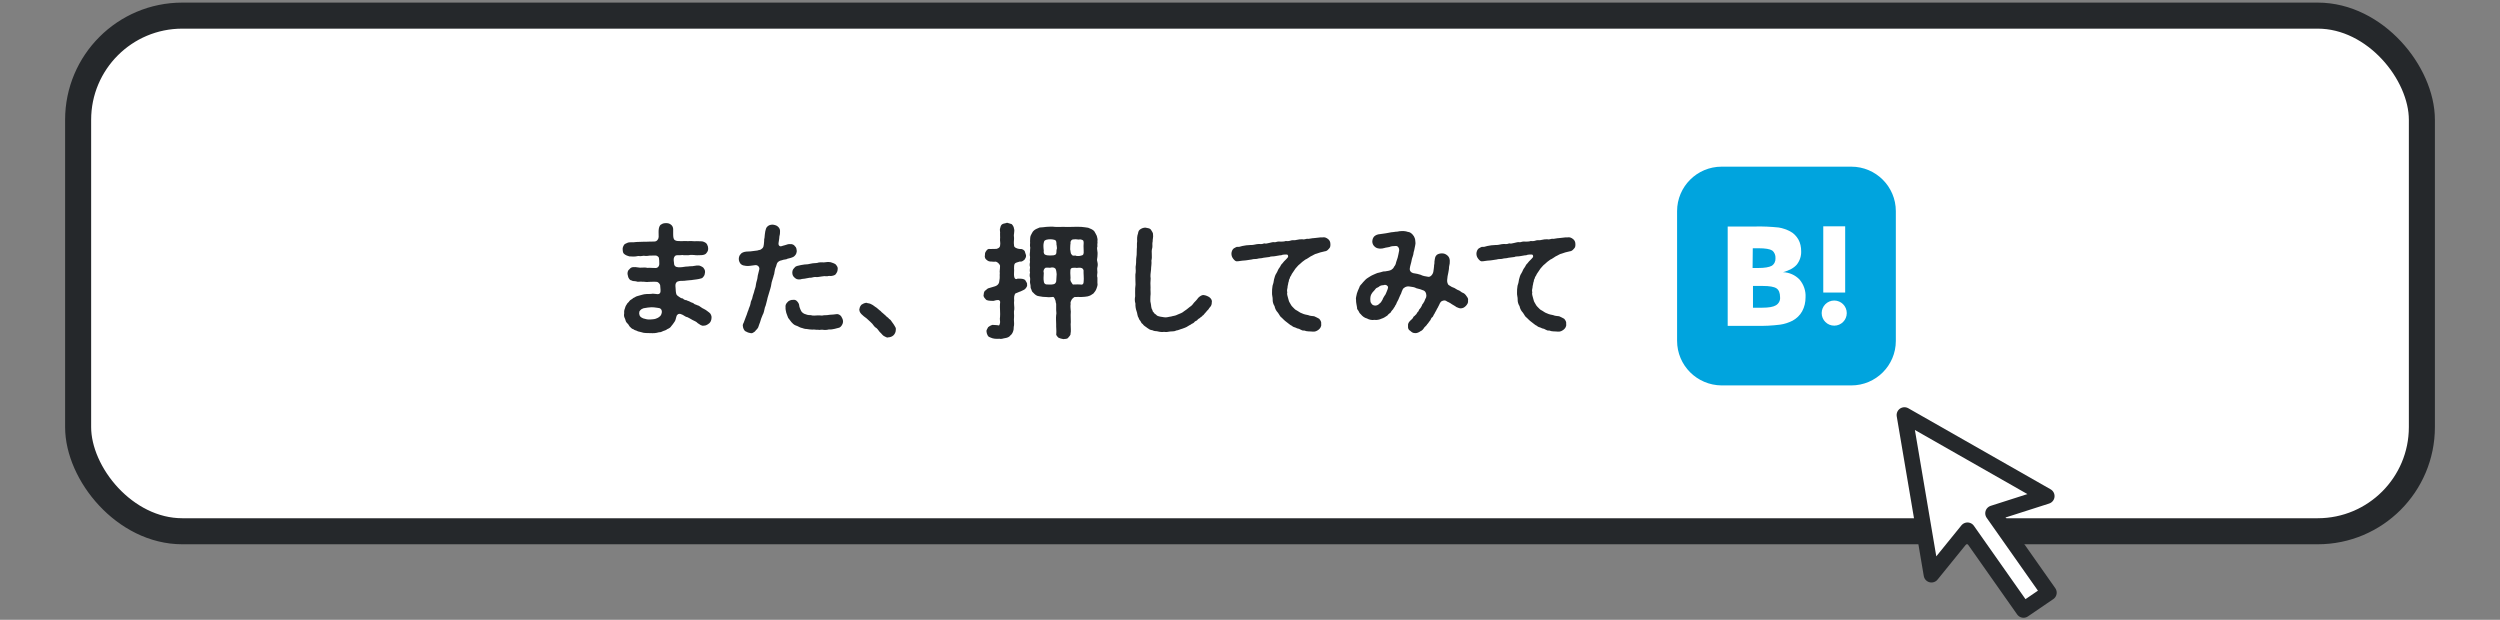 <svg width="480" height="119" viewBox="0 0 480 119" fill="none" xmlns="http://www.w3.org/2000/svg">
<rect x="0" y="0" width="480" height="119" fill="#808080" stroke="none"/>
<g clip-path="url(#clip0_973_6154)">
<rect x="15" y="3" width="450" height="99" rx="20" fill="white" stroke="#25282B" stroke-width="5"/>
<g clip-path="url(#clip1_973_6154)">
<path d="M365.652 79.687L370.843 110.339L377.758 101.814L388.518 117.109L393.386 113.791L382.666 98.552L392.975 95.252L365.652 79.687Z" fill="white" stroke="#25282B" stroke-width="3" stroke-linejoin="round"/>
</g>
<path d="M330.546 32H355.454C360.168 32 364 35.829 364 40.538V65.462C364 70.171 360.168 74 355.454 74H330.546C325.832 73.962 322 70.171 322 65.424V40.538C322 35.829 325.832 32 330.546 32Z" fill="#00A4DE"/>
<path d="M345.518 53.678C344.677 52.797 343.53 52.299 342.345 52.261C343.569 51.916 344.41 51.457 344.983 50.806C345.557 50.078 345.862 49.159 345.824 48.239C345.824 47.435 345.671 46.669 345.289 45.98C344.907 45.328 344.371 44.754 343.683 44.409C342.995 44.065 342.269 43.796 341.504 43.681C340.013 43.528 338.484 43.452 336.993 43.49H331.717V62.564H337.107C338.675 62.602 340.242 62.526 341.772 62.334C342.613 62.219 343.416 61.951 344.18 61.568C344.945 61.147 345.595 60.534 346.015 59.768C346.474 58.925 346.665 58.006 346.665 57.087C346.742 55.861 346.321 54.636 345.518 53.678ZM336.534 47.665H337.643C338.943 47.665 339.822 47.818 340.242 48.086C340.701 48.431 340.931 49.005 340.892 49.58C340.931 50.154 340.663 50.729 340.166 51.035C339.669 51.303 338.828 51.457 337.528 51.457H336.496L336.534 47.665ZM340.969 58.619C340.472 58.925 339.592 59.079 338.369 59.079H336.572V54.904H338.484C339.745 54.904 340.625 55.057 341.084 55.363C341.542 55.67 341.772 56.244 341.772 57.049C341.848 57.7 341.504 58.313 340.969 58.619Z" fill="white"/>
<path d="M352.17 62.526C353.501 62.526 354.579 61.446 354.579 60.114C354.579 58.781 353.501 57.701 352.17 57.701C350.84 57.701 349.762 58.781 349.762 60.114C349.762 61.446 350.84 62.526 352.17 62.526Z" fill="white"/>
<path d="M350.068 43.452H354.274V56.168H350.068V43.452Z" fill="white"/>
<path d="M135.176 59.328C135.608 59.544 135.824 59.76 136.16 60C136.472 60.192 136.664 60.72 136.616 61.032C136.592 61.56 136.376 61.896 136.184 62.064C135.8 62.376 135.44 62.544 135.152 62.52C134.72 62.64 134.336 62.28 133.952 62.04C133.712 61.752 133.376 61.656 132.968 61.44C132.536 61.152 132.2 61.032 131.96 60.888C131.528 60.84 131.264 60.456 130.736 60.312C130.28 60.12 129.92 60.456 129.872 60.768C129.752 61.344 129.632 61.632 129.464 61.848C129.272 62.112 129.08 62.424 128.888 62.616C128.744 62.88 128.432 63.072 128.12 63.192C127.88 63.408 127.544 63.48 127.352 63.552C127.064 63.672 126.872 63.816 126.536 63.792C125.864 63.984 125.504 63.984 124.832 63.96C124.352 63.936 123.608 63.984 123.176 63.792C122.936 63.696 122.528 63.672 122.384 63.576C122.192 63.432 121.832 63.432 121.616 63.216C121.28 63.144 121.136 62.904 120.872 62.664C120.752 62.4 120.536 62.136 120.32 61.944C120.104 61.728 120.104 61.368 119.96 61.104C119.816 60.816 119.768 60.552 119.84 60.192C119.816 60 119.816 59.568 119.96 59.28C120.056 58.992 120.08 58.776 120.32 58.464C120.416 58.176 120.68 58.104 120.872 57.768C120.992 57.576 121.376 57.456 121.592 57.216C121.904 57.12 122 56.928 122.432 56.832C122.72 56.76 123.008 56.688 123.296 56.592C123.488 56.52 123.8 56.472 124.184 56.448C124.448 56.472 124.856 56.424 125.072 56.424C125.432 56.328 125.624 56.448 126.224 56.472C126.656 56.496 126.872 56.232 126.824 55.656C126.8 55.32 126.776 54.936 126.752 54.768C126.728 54.528 126.344 54.12 126.128 54.12C125.72 54.072 125.576 54.096 125.36 54.096C125.144 54.12 124.88 54.096 124.544 54.12C124.256 54.216 123.632 54.048 123.344 54.096C123.032 54 122.456 54.192 122.168 54.024C121.712 53.928 121.496 54.024 121.304 53.856C121.064 53.856 120.824 53.64 120.704 53.376C120.608 53.28 120.56 52.896 120.488 52.632C120.464 52.392 120.512 51.936 120.8 51.744C121.016 51.48 121.232 51.288 121.592 51.288C122.12 51.216 122.744 51.456 123.224 51.384C123.584 51.36 123.92 51.336 124.304 51.432C124.64 51.432 124.76 51.384 125.072 51.432C125.456 51.456 125.624 51.432 125.888 51.456C126.296 51.456 126.608 51.096 126.584 50.592C126.56 50.112 126.584 49.824 126.512 49.536C126.488 49.296 126.08 49.032 125.84 49.056C125.504 49.032 125.024 49.104 124.712 49.08C124.376 49.152 124.04 49.176 123.608 49.104C123.128 49.2 122.816 49.2 122.528 49.152C121.88 49.296 121.448 49.272 120.824 49.224C120.536 49.152 120.152 49.008 119.912 48.816C119.624 48.624 119.576 48.36 119.552 47.88C119.528 47.592 119.624 47.328 119.816 47.016C119.936 46.824 120.152 46.776 120.44 46.632C120.872 46.416 121.616 46.584 122.144 46.464C122.456 46.416 123.128 46.464 123.536 46.416C123.8 46.392 124.376 46.44 124.64 46.392C124.784 46.368 125.072 46.416 125.672 46.368C126.152 46.368 126.464 45.864 126.464 45.48C126.464 44.688 126.416 44.424 126.488 43.944C126.536 43.632 126.68 43.2 126.944 43.104C127.208 42.912 127.472 42.84 127.88 42.84C128.24 42.84 128.504 42.888 128.816 43.128C129.056 43.32 129.2 43.536 129.248 43.944V44.952C129.248 45.552 129.32 45.792 129.44 45.984C129.56 46.128 129.8 46.248 130.088 46.272C130.568 46.32 130.688 46.272 130.976 46.296C131.312 46.296 131.672 46.248 132.032 46.296C132.512 46.248 132.824 46.296 133.4 46.32C133.64 46.32 133.904 46.272 134.312 46.32C134.696 46.32 134.888 46.32 135.2 46.464C135.512 46.608 135.656 46.728 135.776 46.968C135.92 47.256 135.968 47.448 135.968 47.712C135.968 48.12 135.872 48.288 135.608 48.624C135.488 48.816 135.128 48.96 134.72 48.984C134.024 49.008 133.64 49.032 133.256 48.96C132.872 48.912 132.392 48.936 132.104 49.008C131.84 48.96 131.36 49.056 131.024 48.96C130.544 49.032 130.112 48.96 129.8 49.032C129.608 49.08 129.416 49.344 129.368 49.608C129.32 49.848 129.368 50.232 129.416 50.544C129.416 51.048 129.728 51.288 130.232 51.312C130.832 51.336 131.144 51.264 131.648 51.192C131.936 51.168 132.248 51.168 132.488 51.12C133.064 51.168 133.568 50.928 134.192 50.976C134.408 51 134.888 51.24 135.032 51.384C135.272 51.72 135.392 51.888 135.368 52.272C135.344 52.56 135.272 52.848 135.128 53.04C134.984 53.232 134.864 53.424 134.552 53.472C134.096 53.616 133.4 53.688 133.016 53.736C132.728 53.808 132.296 53.784 131.864 53.856C131.624 53.904 131.192 53.928 130.952 53.928C130.664 53.904 130.064 53.976 129.896 54.192C129.656 54.456 129.656 54.768 129.704 55.2C129.752 55.704 129.728 56.208 129.896 56.568C130.04 56.784 130.256 56.88 130.4 57C130.592 57.144 130.784 57.288 131.12 57.312C131.264 57.528 131.552 57.624 131.84 57.648C131.96 57.768 132.224 57.768 132.536 57.96C132.656 58.08 133.016 58.104 133.208 58.272C133.328 58.464 133.616 58.44 133.88 58.608C134.072 58.632 134.408 58.824 134.528 58.944C134.696 59.064 135.008 59.28 135.176 59.328ZM125.888 61.2C126.152 61.104 126.416 61.008 126.752 60.696C127.088 60.336 127.16 59.76 126.992 59.472C126.752 59.088 126.512 59.16 126.152 59.088C125.768 59.016 125.336 58.992 125.072 58.992C124.712 59.016 124.088 59.064 123.56 59.184C123.392 59.28 123.152 59.304 122.936 59.568C122.72 59.808 122.744 59.832 122.72 60.192C122.768 60.744 123.008 60.912 123.488 61.128C123.944 61.248 124.256 61.368 124.808 61.344C125.24 61.296 125.504 61.32 125.888 61.2ZM152.408 49.272C152 49.512 151.544 49.584 151.184 49.68C150.944 49.872 150.632 49.752 150.032 49.992C149.816 50.016 149.504 50.16 149.312 50.376C149.144 50.568 149.096 50.856 149 51.168C148.784 51.552 148.736 52.128 148.688 52.32C148.664 52.728 148.52 52.848 148.496 53.112C148.376 53.568 148.136 54.12 148.088 54.6C148.04 55.056 147.824 55.656 147.704 56.088C147.56 56.64 147.368 57.096 147.296 57.552C147.128 58.056 147.08 58.608 146.864 59.016C146.72 59.568 146.672 60.072 146.432 60.456C146.216 60.912 146.048 61.44 145.928 61.872C145.856 62.112 145.736 62.304 145.664 62.592C145.64 62.712 145.592 62.904 145.304 63.24C145.064 63.384 144.992 63.72 144.776 63.744C144.608 63.936 144.224 64.056 144.032 63.936C143.768 63.912 143.384 63.768 143.072 63.576C142.928 63.48 142.64 63.024 142.64 62.664C142.592 62.544 142.592 62.256 142.784 61.968C143 61.488 143.096 61.032 143.24 60.744C143.432 60.336 143.48 59.976 143.696 59.52C143.792 59.064 144.008 58.824 144.104 58.272C144.128 57.768 144.416 57.552 144.488 57.024C144.536 56.688 144.776 56.208 144.848 55.776C145.04 55.296 145.136 54.84 145.16 54.504C145.208 54.12 145.424 53.64 145.448 53.232C145.472 52.8 145.664 52.368 145.784 51.72C145.88 51.288 145.496 50.856 145.016 50.904C144.152 51 143.744 51.12 143.216 51.048C142.904 51 142.52 50.976 142.232 50.688C142.04 50.496 141.848 50.112 141.848 49.728C141.848 49.44 141.944 49.008 142.208 48.792C142.328 48.552 142.832 48.36 143.096 48.336C143.456 48.264 143.72 48.312 144.104 48.264C144.392 48.216 144.8 48.168 145.424 48.096C145.616 48 145.952 48.024 146.144 47.856C146.336 47.688 146.456 47.664 146.576 47.352C146.72 46.752 146.672 46.464 146.72 46.224C146.672 45.96 146.816 45.72 146.816 45.312C146.84 45.144 146.864 44.736 146.936 44.4C147.032 44.064 147.056 43.728 147.368 43.464C147.656 43.224 147.872 43.152 148.328 43.128C148.64 43.152 149.144 43.272 149.36 43.512C149.576 43.704 149.744 43.944 149.768 44.304C149.768 44.592 149.768 44.976 149.648 45.36C149.624 45.6 149.6 46.008 149.528 46.344C149.408 46.92 149.48 47.064 149.672 47.232C149.912 47.4 150.104 47.208 150.752 47.064C151.112 46.944 151.4 46.824 151.736 46.872C152.072 46.824 152.504 47.016 152.624 47.28C152.96 47.544 152.936 47.928 152.984 48.216C152.936 48.84 152.624 49.08 152.408 49.272ZM152.408 51.552C152.648 51.288 152.672 51.168 153.104 51.048C153.584 50.904 154.016 50.856 154.448 50.784C154.928 50.784 155.312 50.712 155.696 50.616C156.2 50.496 156.608 50.544 156.944 50.472C157.28 50.328 157.688 50.376 158.216 50.376C158.6 50.328 159.056 50.256 159.512 50.352C159.872 50.472 160.184 50.568 160.448 50.76C160.736 51.12 160.904 51.336 160.832 51.72C160.808 52.176 160.64 52.368 160.472 52.632C160.328 52.848 159.92 52.944 159.584 52.992C159.368 52.968 158.984 52.968 158.84 53.04C158.408 52.992 158.072 53.016 157.712 53.088C157.304 53.112 157.04 53.256 156.584 53.184C156.248 53.136 155.84 53.376 155.432 53.328C155 53.376 154.568 53.52 154.328 53.52C154.064 53.52 153.872 53.592 153.656 53.64C153.056 53.712 152.816 53.544 152.504 53.256C152.288 53.064 152.12 52.776 152.12 52.344C152.144 51.936 152.216 51.768 152.408 51.552ZM161.528 60.768C161.696 61.032 161.864 61.392 161.864 61.704C161.864 62.088 161.696 62.328 161.648 62.424C161.48 62.688 161.288 62.88 161.072 62.928C160.88 62.976 160.496 63.072 160.232 63.144C159.776 63.24 159.536 63.288 159.104 63.264C158.744 63.36 158.288 63.384 157.976 63.312C157.52 63.264 157.328 63.408 157.088 63.312C156.704 63.36 156.272 63.216 156.008 63.288C155.648 63.264 155.168 63.24 154.904 63.168C154.448 63.192 154.112 62.976 153.8 62.928C153.512 62.856 153.128 62.568 152.792 62.496C152.36 62.328 152.168 62.064 151.952 61.848C151.736 61.56 151.568 61.32 151.328 61.032C151.232 60.744 151.088 60.456 150.968 60.072C150.872 59.64 150.8 59.376 150.824 58.992C150.752 58.656 150.92 58.248 151.232 57.984C151.352 57.768 151.928 57.528 152.24 57.576C152.552 57.504 152.864 57.624 153.056 57.864C153.248 58.056 153.44 58.392 153.44 58.608C153.464 58.968 153.656 59.328 153.728 59.52C153.872 59.88 154.064 60.048 154.4 60.24C154.832 60.408 155.144 60.528 155.648 60.504C156.176 60.672 156.488 60.552 157.04 60.552C157.472 60.528 157.784 60.648 158.192 60.528C158.648 60.528 158.936 60.504 159.344 60.432C159.848 60.408 160.16 60.384 160.64 60.312C161.048 60.264 161.408 60.576 161.528 60.768ZM171.752 62.544C171.896 62.784 172.064 62.976 171.992 63.36C171.992 63.744 171.8 64.128 171.56 64.368C171.248 64.656 170.912 64.752 170.528 64.776C170.24 64.896 169.976 64.608 169.736 64.536C169.496 64.392 169.376 64.224 169.136 63.96C168.776 63.672 168.656 63.336 168.32 63.024C167.936 62.808 167.72 62.496 167.48 62.16C167.24 61.92 166.976 61.656 166.592 61.32C166.328 61.032 165.896 60.816 165.632 60.528C165.272 60.24 164.984 59.88 164.984 59.424C165.032 59.16 165.08 58.848 165.392 58.512C165.584 58.392 165.848 58.2 166.328 58.128C166.496 58.224 166.904 58.224 167.144 58.344C167.408 58.464 167.72 58.632 168.056 58.92C168.368 59.088 168.536 59.304 168.872 59.568C169.16 59.736 169.208 59.928 169.472 60.096C169.736 60.336 169.832 60.408 170.072 60.624C170.192 60.84 170.6 60.984 170.696 61.224C170.984 61.344 171.152 61.68 171.296 61.872C171.512 62.16 171.632 62.328 171.752 62.544ZM195.392 53.496C196.16 53.496 196.448 53.52 196.808 53.736C196.952 54 197.264 54.36 197.192 54.6C197.264 54.84 197.168 55.08 196.904 55.392C196.808 55.584 196.304 55.776 195.968 55.944C195.608 56.04 195.176 56.304 195.008 56.304C194.648 56.664 194.696 57.216 194.72 57.696C194.624 58.176 194.792 59.016 194.744 59.4C194.6 59.832 194.744 60.528 194.696 60.936C194.624 61.512 194.744 61.968 194.696 62.448C194.576 62.88 194.672 63.216 194.552 63.504C194.48 63.816 194.24 64.248 193.976 64.416C193.784 64.728 193.304 64.872 192.968 64.92C192.656 64.944 192.272 65.16 191.864 65.04C191.288 65.088 190.688 65.04 190.28 64.848C189.992 64.728 189.776 64.68 189.656 64.44C189.584 64.296 189.44 64.056 189.416 63.672C189.32 63.408 189.632 63.048 189.728 62.808C189.896 62.688 190.136 62.496 190.544 62.376C191.144 62.424 191.36 62.4 191.576 62.448C191.888 62.568 191.888 62.424 192.008 61.992C192.056 61.68 191.912 61.344 192.008 60.816C192.032 60.552 192.032 60.096 192.008 59.64C191.984 59.376 191.96 58.56 192.032 57.96C191.936 57.48 191.504 57.552 190.76 57.768C189.992 57.768 189.44 57.72 189.272 57.48C189.056 57.216 188.744 56.976 188.864 56.568C188.864 56.4 188.912 56.088 189.08 55.848C189.272 55.752 189.512 55.464 189.704 55.368C190.064 55.224 190.4 55.2 191.072 54.96C191.744 54.72 191.864 54.216 191.864 53.976C192.032 53.136 191.888 52.968 191.96 52.464C191.888 52.008 192.008 51.792 192.008 51.048C191.984 50.76 191.552 50.328 191.216 50.232C190.688 50.304 190.352 50.184 190.088 50.208C189.752 50.184 189.464 49.944 189.344 49.824C189.152 49.704 189.008 49.248 189.104 49.008C189.104 48.84 189.08 48.504 189.344 48.192C189.512 47.928 189.752 47.712 190.088 47.808C190.448 47.808 190.664 47.808 191.336 47.784C191.576 47.688 191.936 47.616 192.008 47.208C192.128 46.56 191.96 46.32 192.008 45.864C192.056 45.624 191.984 45.192 192.008 44.856C192.08 44.616 191.888 44.088 192.032 43.824C192.104 43.44 192.2 43.176 192.464 43.032C192.632 42.912 193.064 42.888 193.352 42.768C193.688 42.84 193.952 42.96 194.24 43.032C194.384 43.152 194.672 43.56 194.672 43.824C194.792 44.16 194.744 44.424 194.696 44.856C194.6 45.288 194.72 45.432 194.696 45.864C194.672 46.296 194.624 46.608 194.696 47.088C194.624 47.52 195.344 47.784 195.824 47.808C196.4 47.76 196.568 48.048 196.736 48.192C196.808 48.48 196.928 48.744 197 49.008C197.024 49.392 196.88 49.56 196.736 49.824C196.544 49.992 196.184 50.328 195.824 50.208C195.488 50.352 195.176 50.352 194.912 50.544C194.624 50.832 194.744 51.216 194.696 51.6C194.744 51.768 194.696 51.792 194.696 52.344C194.624 53.52 194.96 53.736 195.392 53.496ZM210.704 52.296C210.68 52.632 210.584 53.04 210.704 53.304C210.68 53.592 210.728 53.976 210.704 54.288C210.8 54.792 210.632 55.056 210.536 55.392C210.392 55.848 210.128 56.088 209.936 56.352C209.504 56.664 209.336 56.76 208.832 56.904C208.52 56.976 208.064 57 207.608 57.024C207.272 57 206.84 57.024 206.312 57.024C206.12 57.12 205.88 57.336 205.808 57.456C205.664 57.672 205.448 58.152 205.568 58.32C205.472 58.848 205.568 59.184 205.568 59.544C205.64 59.904 205.544 60.216 205.568 60.48C205.544 61.104 205.64 61.752 205.568 62.256C205.568 62.928 205.664 63.576 205.544 64.056C205.592 64.368 205.232 64.632 205.088 64.848C204.872 65.136 204.488 65.04 204.176 65.112C203.816 65.064 203.456 64.944 203.24 64.848C203.024 64.632 202.712 64.368 202.808 64.056C202.856 63.408 202.76 62.904 202.784 62.256C202.784 61.728 202.712 61.104 202.784 60.48C202.88 60.096 202.784 59.976 202.784 59.544C202.808 59.16 202.76 58.872 202.784 58.32C202.664 58.104 202.736 57.768 202.544 57.456C202.448 57.168 202.28 56.928 202.088 57.024C201.416 57.072 201.224 57.096 200.84 57.024C200.528 57.048 200.024 56.976 199.52 56.88C199.016 56.832 198.728 56.568 198.368 56.184C198.032 55.944 198.08 55.584 197.888 55.296C197.864 54.888 197.864 54.624 197.768 54.312C197.72 54 197.84 53.688 197.768 53.304C197.672 53.064 197.672 52.704 197.768 52.296C197.672 52.056 197.72 51.72 197.768 51.288C197.648 51 197.696 50.568 197.768 50.304C197.672 49.992 197.792 49.56 197.768 49.296C197.672 49.032 197.72 48.576 197.768 48.288C197.744 47.856 197.864 47.592 197.768 47.304C197.72 46.968 197.816 46.728 197.768 46.296C197.816 45.888 197.744 45.552 197.912 45.192C198.104 44.904 198.2 44.496 198.512 44.256C198.728 44.04 199.184 43.848 199.616 43.68C200.072 43.632 200.528 43.632 200.864 43.56C201.512 43.512 202.04 43.488 202.544 43.56C203.048 43.608 203.744 43.536 204.224 43.56C204.728 43.56 205.28 43.608 205.928 43.56C206.504 43.512 206.96 43.56 207.608 43.56C208.136 43.584 208.448 43.68 208.928 43.728C209.288 43.872 209.84 44.064 210.104 44.4C210.272 44.712 210.44 44.952 210.584 45.288C210.632 45.576 210.8 45.936 210.704 46.296C210.776 46.608 210.632 46.872 210.704 47.304C210.584 47.568 210.656 47.952 210.704 48.288C210.776 48.528 210.704 49.08 210.704 49.296C210.632 49.728 210.584 49.944 210.704 50.304C210.8 50.712 210.776 51.024 210.704 51.288C210.608 51.6 210.704 51.984 210.704 52.296ZM207.56 49.08C207.992 49.008 208.112 48.816 208.064 48.144C208.016 47.4 208.04 46.992 208.064 46.608C208.064 46.104 207.896 46.056 207.392 45.96C206.984 46.08 206.744 45.864 206.168 45.96C205.952 45.912 205.448 46.128 205.544 46.752C205.472 47.016 205.496 47.496 205.472 47.88C205.568 48.168 205.52 48.696 205.736 48.816C205.808 49.104 206.144 49.128 206.456 49.056C206.552 49.176 207.248 49.2 207.56 49.08ZM202.76 48.768C202.88 48.528 202.808 48.048 202.88 47.88C202.952 47.688 202.952 47.64 202.88 47.136C202.784 46.992 202.928 46.488 202.688 46.176C202.424 45.936 201.656 45.912 201.272 45.96C200.696 46.032 200.456 46.176 200.408 46.584C200.312 46.92 200.312 47.4 200.408 48.144C200.36 48.264 200.36 48.744 200.648 48.888C200.936 49.032 201.272 49.056 201.632 49.056C202.088 49.008 202.496 49.104 202.76 48.768ZM201.272 54.624C201.632 54.648 202.184 54.648 202.472 54.504C202.664 54.384 202.832 54.12 202.808 53.784C202.808 53.592 202.856 53.16 202.88 52.632C202.832 52.368 202.832 51.84 202.64 51.576C202.352 51.288 201.968 51.312 201.632 51.408C201.32 51.432 200.744 51.288 200.624 51.504C200.312 51.768 200.312 52.272 200.408 52.368C200.384 53.16 200.312 53.472 200.408 54C200.456 54.552 200.792 54.648 201.272 54.624ZM206.168 54.624C206.768 54.576 207.152 54.624 207.416 54.624C207.92 54.744 208.064 54.456 208.064 54C208.136 53.448 208.016 52.584 208.04 51.888C207.92 51.456 207.536 51.36 207.08 51.408C206.912 51.408 206.744 51.48 206.456 51.408C206.168 51.384 205.784 51.408 205.64 51.552C205.448 51.744 205.544 52.008 205.496 52.416C205.52 52.608 205.52 53.04 205.544 53.4C205.496 53.616 205.472 53.928 205.736 54.264C205.952 54.576 205.928 54.672 206.168 54.624ZM232.208 57.072C232.496 57.288 232.76 57.648 232.664 58.032C232.664 58.392 232.592 58.704 232.328 58.968C232.112 59.184 232.04 59.448 231.872 59.544C231.8 59.664 231.56 59.856 231.416 60.072C231.176 60.288 231.104 60.528 230.912 60.576C230.744 60.864 230.552 60.816 230.384 61.056C230.216 61.152 230 61.248 229.832 61.512C229.616 61.632 229.4 61.68 229.256 61.92C229.04 62.136 228.776 62.136 228.656 62.304C228.488 62.4 228.248 62.496 228.056 62.64C227.768 62.856 227.288 63 226.976 63.12C226.64 63.192 226.208 63.432 225.848 63.456C225.512 63.672 224.96 63.6 224.672 63.648C224.168 63.72 223.976 63.792 223.496 63.72C223.208 63.768 222.704 63.744 222.368 63.648C222.056 63.528 221.672 63.648 221.264 63.408C220.808 63.36 220.592 63.192 220.256 62.952C219.992 62.712 219.632 62.592 219.392 62.208C219.128 62.064 219.128 61.896 218.96 61.632C218.864 61.512 218.672 61.32 218.624 61.032C218.336 60.672 218.408 60.168 218.192 59.664C218.072 59.328 217.976 58.824 218 58.272C217.856 57.84 217.856 57.36 217.952 56.88C217.952 56.472 217.928 55.92 217.952 55.368C218.024 54.96 218.048 54.36 218 53.856C218.024 53.256 217.928 52.824 218.048 52.32C218.12 51.816 217.952 51.408 218.096 50.832C218.168 50.304 218.096 49.848 218.192 49.296C218.288 48.864 218.216 48.264 218.264 47.784C218.336 47.4 218.24 46.896 218.336 46.296C218.312 45.936 218.288 45.36 218.504 44.808C218.552 44.424 218.672 44.184 218.984 43.992C219.248 43.824 219.56 43.704 219.92 43.704C220.352 43.824 220.688 43.776 220.952 44.064C221.144 44.424 221.432 44.688 221.384 45.072C221.456 45.504 221.288 45.984 221.312 46.344C221.192 46.776 221.312 47.16 221.24 47.568C221.096 48.048 221.12 48.432 221.144 48.792C221.168 49.248 221.168 49.68 221.072 50.016C221.144 50.712 221 51.168 221 51.744C220.928 52.416 220.832 52.92 220.928 53.472C220.88 54.096 220.856 54.624 220.904 55.2C220.856 55.704 220.976 56.304 220.88 56.904C220.904 57.288 220.784 57.768 220.952 58.272C221.048 58.68 220.976 59.136 221.288 59.592C221.264 59.88 221.6 59.976 221.648 60.192C221.912 60.336 222.032 60.48 222.152 60.6C222.488 60.768 222.944 60.84 223.496 60.912C223.976 61.008 224.384 60.816 224.864 60.768C225.272 60.624 225.608 60.672 226.136 60.384C226.64 60.168 226.952 60.096 227.336 59.76C227.624 59.592 228.008 59.28 228.416 58.944C228.824 58.704 229.064 58.368 229.256 58.104C229.448 57.912 229.832 57.528 230.048 57.192C230.408 56.832 230.84 56.568 231.176 56.664C231.464 56.688 231.944 56.88 232.208 57.072ZM255.44 46.896C255.44 47.352 255.392 47.52 255.128 47.784C254.84 48.12 254.672 48.216 254.312 48.264C253.616 48.408 253.328 48.504 252.8 48.696C252.44 48.744 252.104 49.032 251.648 49.224C251.36 49.392 250.976 49.704 250.616 49.848C250.16 50.184 249.848 50.4 249.584 50.688C249.152 51 249.08 51.216 248.72 51.576C248.552 51.888 248.264 52.2 248.024 52.608C247.904 52.992 247.64 53.136 247.64 53.424C247.4 53.736 247.496 54.072 247.352 54.288C247.328 54.672 247.208 54.816 247.208 55.176C247.16 55.392 247.04 55.896 247.16 56.088C247.04 56.496 247.232 56.832 247.28 57.12C247.4 57.408 247.424 57.84 247.592 58.056C247.808 58.368 247.88 58.656 248.144 58.896C248.384 59.088 248.6 59.448 248.912 59.568C249.296 59.76 249.536 60.024 249.992 60.168C250.448 60.384 250.736 60.408 251.168 60.504C251.6 60.696 251.936 60.648 252.32 60.72C252.584 60.864 252.992 61.008 253.28 61.2C253.568 61.512 253.736 61.872 253.664 62.208C253.76 62.688 253.424 63.096 253.184 63.288C252.8 63.576 252.536 63.696 252.056 63.672C251.528 63.6 250.976 63.696 250.4 63.456C250.136 63.504 249.968 63.432 249.608 63.24C249.392 63.048 249.104 63.144 248.816 62.928C248.504 62.808 248.192 62.76 248.072 62.568C247.712 62.424 247.568 62.232 247.376 62.112C247.16 61.92 246.992 61.8 246.728 61.608C246.584 61.464 246.368 61.296 246.128 61.032C245.72 60.768 245.648 60.384 245.312 59.976C245.048 59.712 244.808 59.28 244.712 58.776C244.472 58.416 244.328 57.936 244.352 57.48C244.376 57.096 244.184 56.64 244.232 56.136C244.232 55.824 244.232 55.344 244.328 54.864C244.448 54.576 244.568 54.048 244.616 53.64C244.76 53.136 244.808 52.848 245.072 52.464C245.336 52.056 245.336 51.768 245.696 51.336C245.84 51.168 245.936 50.784 246.224 50.568C246.44 50.304 246.608 50.064 246.848 49.872C246.92 49.776 247.064 49.68 247.136 49.56C247.304 49.416 247.376 49.248 247.28 49.008C247.208 48.84 246.944 48.84 246.752 48.864C246.344 48.888 246.176 48.912 245.984 49.008C245.6 49.008 245.192 49.152 244.856 49.176C244.448 49.272 243.992 49.176 243.728 49.344C243.368 49.392 242.864 49.464 242.6 49.488C242.144 49.632 241.784 49.56 241.448 49.68C241.136 49.776 240.704 49.68 240.32 49.824C239.96 49.872 239.504 49.944 239.192 49.992C238.784 50.016 238.28 50.064 237.704 50.16C237.248 50.256 237.056 50.016 236.792 49.704C236.576 49.416 236.456 49.176 236.432 48.744C236.432 48.336 236.6 47.904 236.888 47.688C237.008 47.664 237.128 47.52 237.464 47.4C237.848 47.424 238.112 47.376 238.52 47.232C239.096 47.112 239.456 47.064 240.104 47.04C240.656 47.088 241.136 46.848 241.664 46.848C241.952 46.872 242.384 46.896 242.72 46.728C243.056 46.824 243.272 46.728 243.752 46.632C244.112 46.536 244.424 46.44 244.808 46.512C245.12 46.44 245.432 46.32 245.84 46.392C246.08 46.392 246.56 46.392 246.872 46.272C247.256 46.32 247.52 46.296 247.928 46.152C248.144 46.08 248.6 46.176 248.96 46.056C249.368 45.96 249.656 45.936 250.016 45.936C250.4 46.032 250.592 45.888 250.952 45.84C251.24 45.912 251.504 45.792 251.96 45.744C252.224 45.744 252.56 45.672 252.92 45.648C253.256 45.576 253.712 45.576 253.952 45.576C254.312 45.504 254.648 45.624 255.008 45.912C255.272 46.128 255.44 46.44 255.44 46.896ZM280.832 56.208C281.168 56.304 281.408 56.616 281.552 56.832C281.768 57.144 281.936 57.312 281.864 57.696C281.936 58.152 281.696 58.44 281.456 58.728C281.12 59.04 280.952 59.16 280.472 59.208C280.16 59.208 279.872 59.04 279.608 58.944C279.368 58.728 278.96 58.56 278.768 58.416C278.48 58.2 278.384 58.152 278.048 57.984C277.832 57.936 277.784 57.792 277.472 57.696C277.136 57.624 276.632 57.864 276.584 58.032C276.368 58.32 276.344 58.56 276.2 58.752C276.056 59.136 275.888 59.256 275.816 59.496C275.72 59.736 275.48 60.024 275.432 60.216C275.24 60.408 275.168 60.816 275 60.912C274.712 61.056 274.736 61.464 274.52 61.608C274.28 61.896 274.232 62.064 274.016 62.256C273.944 62.424 273.728 62.616 273.464 62.88C273.296 63.168 273.056 63.48 272.72 63.6C272.48 63.792 272.048 63.984 271.736 63.96C271.28 63.96 271.064 63.792 270.776 63.528C270.392 63.336 270.296 62.976 270.344 62.544C270.296 62.304 270.392 61.92 270.752 61.584C270.944 61.368 271.136 61.296 271.304 61.008C271.352 60.72 271.568 60.768 271.784 60.456C271.976 60.36 272.048 60.048 272.216 59.88C272.432 59.784 272.384 59.424 272.624 59.28C272.864 58.992 272.816 58.992 273.008 58.656C273.032 58.392 273.248 58.344 273.368 58.032C273.512 57.888 273.488 57.72 273.824 57.072C273.944 56.664 273.8 56.016 273.392 55.8C272.984 55.608 272.408 55.44 271.952 55.344C271.592 55.128 271.184 55.08 270.608 55.008C270.008 54.888 269.408 55.296 269.312 55.584C269.144 55.944 269.072 56.136 269.024 56.328C268.928 56.568 268.76 56.784 268.664 57.096C268.544 57.456 268.4 57.672 268.304 57.864C268.112 58.152 268.088 58.488 267.92 58.608C267.8 58.968 267.536 59.16 267.512 59.328C267.344 59.52 267.152 59.688 267.008 60C266.792 60.192 266.552 60.312 266.384 60.576C266 60.816 265.712 61.056 265.208 61.2C264.896 61.368 264.296 61.488 263.888 61.416C263.36 61.512 262.784 61.344 262.472 61.152C261.968 61.032 261.56 60.696 261.272 60.336C261.008 60.12 260.96 59.952 260.84 59.712C260.696 59.496 260.504 59.328 260.552 59.04C260.504 58.68 260.336 58.08 260.36 57.576C260.264 57.192 260.456 56.808 260.528 56.328C260.648 56.016 260.744 55.656 260.984 55.2C261.056 54.792 261.416 54.6 261.704 54.192C262.04 53.832 262.28 53.544 262.616 53.352C262.976 53.136 263.216 52.944 263.672 52.752C263.96 52.656 264.368 52.392 264.776 52.344C265.208 52.272 265.568 52.056 265.952 52.104C266.36 52.032 266.864 51.984 267.152 51.792C267.344 51.648 267.56 51.504 267.656 51.216C267.896 50.952 267.992 50.688 268.064 50.328C268.184 49.968 268.232 49.776 268.352 49.464C268.4 49.224 268.568 48.576 268.64 48.096C268.688 47.736 268.448 47.136 267.896 47.232C267.44 47.232 267.08 47.28 266.768 47.424C266.456 47.52 266.144 47.496 265.808 47.616C265.52 47.712 265.256 47.736 264.92 47.736C264.344 47.688 264.08 47.52 263.816 47.232C263.6 47.016 263.48 46.656 263.48 46.368C263.504 45.984 263.576 45.744 263.792 45.456C263.912 45.312 264.2 45.096 264.608 45C264.944 44.952 265.376 44.88 265.64 44.856C265.904 44.808 266.24 44.784 266.648 44.688C267.008 44.592 267.2 44.592 267.632 44.544C268.04 44.448 268.28 44.52 268.64 44.4C269.312 44.328 269.864 44.352 270.296 44.52C270.68 44.544 270.968 44.76 271.232 45.048C271.448 45.288 271.544 45.48 271.64 45.744C271.76 46.056 271.712 46.344 271.76 46.512C271.808 46.824 271.712 46.968 271.712 47.136C271.592 47.616 271.568 48.024 271.424 48.408C271.4 48.648 271.328 49.056 271.232 49.272C271.088 49.608 271.016 50.064 270.968 50.304C270.896 50.688 270.752 50.952 270.68 51.552C270.632 52.008 270.896 52.32 271.328 52.44C271.928 52.512 272.336 52.632 272.744 52.752C273.152 52.968 273.632 53.064 274.16 53.136C274.568 53.256 275.048 52.8 275.192 52.224C275.24 51.744 275.336 51.456 275.336 51.144C275.312 50.856 275.456 50.592 275.408 50.28C275.504 49.632 275.504 49.248 275.864 48.936C276.104 48.744 276.488 48.648 276.848 48.648C277.208 48.648 277.544 48.744 277.88 49.032C278.144 49.248 278.336 49.56 278.36 50.04C278.384 50.4 278.336 50.76 278.216 51.24C278.216 51.744 278.12 52.008 278.072 52.368C277.952 52.848 277.904 53.184 277.856 53.736C277.808 54.024 277.928 54.648 278.216 54.768C278.624 55.056 278.888 55.176 279.248 55.296C279.608 55.488 279.728 55.632 280.04 55.728C280.352 55.824 280.616 56.16 280.832 56.208ZM265.832 56.784C266.024 56.592 266.096 56.328 266.216 56.064C266.36 55.704 266.48 55.44 266.504 55.176C266.552 54.96 266.144 54.552 265.664 54.744C265.088 54.768 264.872 54.936 264.752 55.056C264.464 55.272 264.32 55.2 264.128 55.44C263.864 55.824 263.528 56.064 263.384 56.352C263.144 56.664 263.096 57.12 263.096 57.456C263.096 57.744 263.12 58.08 263.312 58.272C263.408 58.416 263.528 58.608 263.912 58.656C264.176 58.728 264.608 58.584 264.824 58.32C265.112 58.104 265.232 57.936 265.448 57.528C265.52 57.264 265.664 57.096 265.832 56.784ZM302.479 46.896C302.479 47.352 302.431 47.52 302.167 47.784C301.879 48.12 301.711 48.216 301.351 48.264C300.655 48.408 300.367 48.504 299.839 48.696C299.479 48.744 299.143 49.032 298.687 49.224C298.399 49.392 298.015 49.704 297.655 49.848C297.199 50.184 296.887 50.4 296.623 50.688C296.191 51 296.119 51.216 295.759 51.576C295.591 51.888 295.303 52.2 295.063 52.608C294.943 52.992 294.679 53.136 294.679 53.424C294.439 53.736 294.535 54.072 294.391 54.288C294.367 54.672 294.247 54.816 294.247 55.176C294.199 55.392 294.079 55.896 294.199 56.088C294.079 56.496 294.271 56.832 294.319 57.12C294.439 57.408 294.463 57.84 294.631 58.056C294.847 58.368 294.919 58.656 295.183 58.896C295.423 59.088 295.639 59.448 295.951 59.568C296.335 59.76 296.575 60.024 297.031 60.168C297.487 60.384 297.775 60.408 298.207 60.504C298.639 60.696 298.975 60.648 299.359 60.72C299.623 60.864 300.031 61.008 300.319 61.2C300.607 61.512 300.775 61.872 300.703 62.208C300.799 62.688 300.463 63.096 300.223 63.288C299.839 63.576 299.575 63.696 299.095 63.672C298.567 63.6 298.015 63.696 297.439 63.456C297.175 63.504 297.007 63.432 296.647 63.24C296.431 63.048 296.143 63.144 295.855 62.928C295.543 62.808 295.231 62.76 295.111 62.568C294.751 62.424 294.607 62.232 294.415 62.112C294.199 61.92 294.031 61.8 293.767 61.608C293.623 61.464 293.407 61.296 293.167 61.032C292.759 60.768 292.687 60.384 292.351 59.976C292.087 59.712 291.847 59.28 291.751 58.776C291.511 58.416 291.367 57.936 291.391 57.48C291.415 57.096 291.223 56.64 291.271 56.136C291.271 55.824 291.271 55.344 291.367 54.864C291.487 54.576 291.607 54.048 291.655 53.64C291.799 53.136 291.847 52.848 292.111 52.464C292.375 52.056 292.375 51.768 292.735 51.336C292.879 51.168 292.975 50.784 293.263 50.568C293.479 50.304 293.647 50.064 293.887 49.872C293.959 49.776 294.103 49.68 294.175 49.56C294.343 49.416 294.415 49.248 294.319 49.008C294.247 48.84 293.983 48.84 293.791 48.864C293.383 48.888 293.215 48.912 293.023 49.008C292.639 49.008 292.231 49.152 291.895 49.176C291.487 49.272 291.031 49.176 290.767 49.344C290.407 49.392 289.903 49.464 289.639 49.488C289.183 49.632 288.823 49.56 288.487 49.68C288.175 49.776 287.743 49.68 287.359 49.824C286.999 49.872 286.543 49.944 286.231 49.992C285.823 50.016 285.319 50.064 284.743 50.16C284.287 50.256 284.095 50.016 283.831 49.704C283.615 49.416 283.495 49.176 283.471 48.744C283.471 48.336 283.639 47.904 283.927 47.688C284.047 47.664 284.167 47.52 284.503 47.4C284.887 47.424 285.151 47.376 285.559 47.232C286.135 47.112 286.495 47.064 287.143 47.04C287.695 47.088 288.175 46.848 288.703 46.848C288.991 46.872 289.423 46.896 289.759 46.728C290.095 46.824 290.311 46.728 290.791 46.632C291.151 46.536 291.463 46.44 291.847 46.512C292.159 46.44 292.471 46.32 292.879 46.392C293.119 46.392 293.599 46.392 293.911 46.272C294.295 46.32 294.559 46.296 294.967 46.152C295.183 46.08 295.639 46.176 295.999 46.056C296.407 45.96 296.695 45.936 297.055 45.936C297.439 46.032 297.631 45.888 297.991 45.84C298.279 45.912 298.543 45.792 298.999 45.744C299.263 45.744 299.599 45.672 299.959 45.648C300.295 45.576 300.751 45.576 300.991 45.576C301.351 45.504 301.687 45.624 302.047 45.912C302.311 46.128 302.479 46.44 302.479 46.896Z" fill="#25282B"/>
</g>
<defs>
<clipPath id="clip0_973_6154">
<rect width="480" height="119" fill="white"/>
</clipPath>
<clipPath id="clip1_973_6154">
<rect width="49.784" height="49.784" fill="white" transform="translate(350 79.885) rotate(-15)"/>
</clipPath>
</defs>
</svg>
